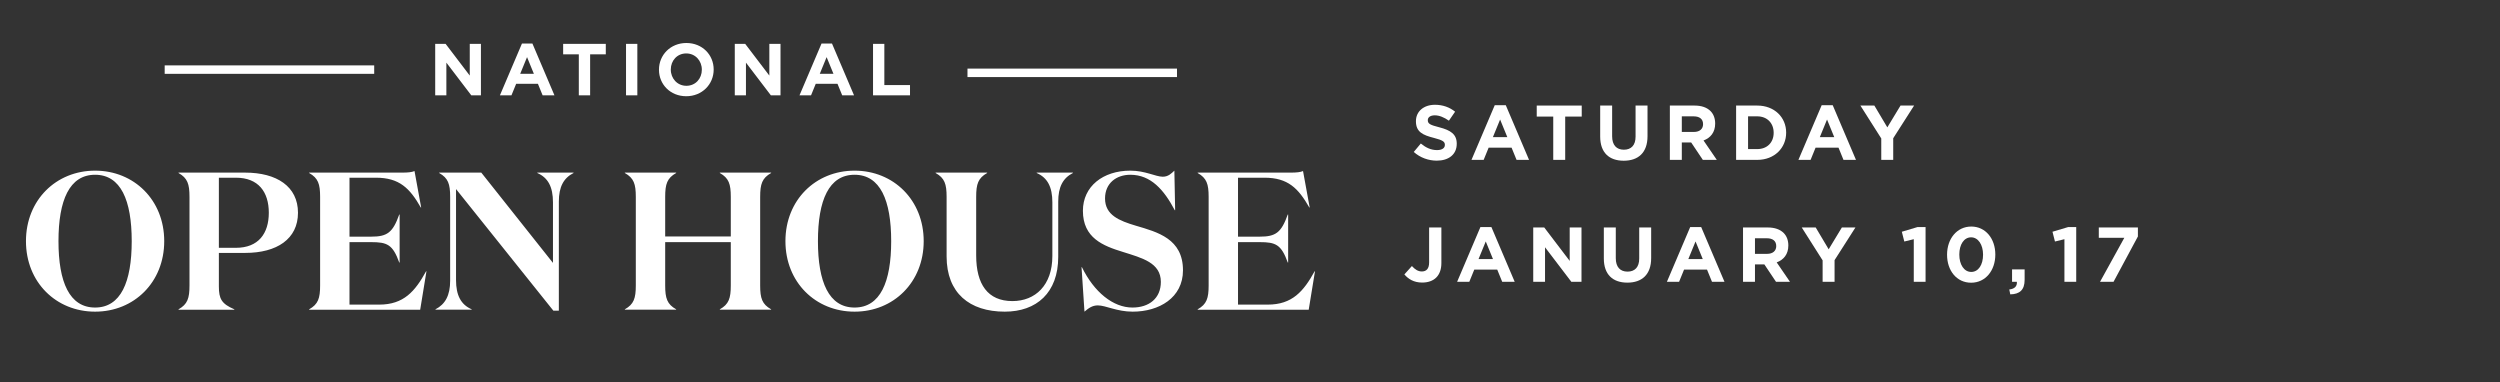 <?xml version="1.0" encoding="iso-8859-1"?>
<!-- Generator: Adobe Illustrator 29.8.1, SVG Export Plug-In . SVG Version: 9.03 Build 0)  -->
<svg version="1.1" id="Layer_1" xmlns="http://www.w3.org/2000/svg" xmlns:xlink="http://www.w3.org/1999/xlink" x="0px" y="0px"
	 viewBox="0 0 902.266 138.018" style="enable-background:new 0 0 902.266 138.018;" xml:space="preserve">
<rect x="0" y="0" width="902.266" height="138.018" fill="#333333" stroke="none"/>
<g>
	<path style="fill:#FFFFFF;" d="M432.247,62.296v0.141c3.251,1.838,3.958,3.958,3.958,8.623v31.948c0,4.665-0.707,6.785-3.958,8.623
		v0.141h40.076l2.261-13.853h-0.141c-3.958,7.209-8.058,12.015-16.893,12.015h-10.743V87.387h7.846
		c5.725,0,7.774,0.849,10.107,7.351h0.141V77.421h-0.141c-2.333,6.574-4.382,7.987-10.107,7.987h-7.846V64.134h9.542
		c8.481,0,12.228,3.816,16.186,10.743h0.141l-2.403-13.147c-0.919,0.425-2.403,0.566-4.382,0.566
		C465.891,62.296,432.247,62.296,432.247,62.296z M407.934,63.073c7.421,0,12.157,5.443,16.044,12.794h0.142l-0.283-14.278
		c-1.06,0.99-2.191,2.191-4.17,2.191c-2.615,0-6.291-2.191-11.733-2.191c-9.825,0-17.105,5.655-17.105,14.49
		c0,9.824,7.28,12.651,14.419,14.842c6.927,2.192,13.712,3.888,13.712,10.815c0,5.937-4.241,9.259-10.249,9.259
		c-6.997,0-13.853-5.584-18.235-14.561h-0.142l1.061,16.045c1.484-1.272,2.827-2.262,4.806-2.262c2.898,0,6.856,2.262,12.581,2.262
		c9.542,0,18.165-5.018,18.165-14.914c0-11.379-9.118-13.782-17.034-16.115c-5.937-1.767-11.097-3.816-11.097-9.824
		C398.816,66.042,402.986,63.073,407.934,63.073 M381.923,72.757c0-5.301,1.697-8.482,5.302-10.32v-0.141h-13.076v0.141
		c3.887,1.697,5.654,5.019,5.654,10.602v19.367c0,10.531-6.149,16.256-14.419,16.256c-8.905,0-13.076-6.078-13.076-16.468V71.06
		c0-4.665,0.707-6.785,3.959-8.623v-0.141h-18.589v0.141c3.251,1.838,3.958,3.958,3.958,8.623v21.487
		c0,13.217,8.269,19.932,20.992,19.932c11.45,0,19.295-6.785,19.295-19.791L381.923,72.757L381.923,72.757z M321.634,87.034
		c0,14.772-3.958,23.961-13.217,23.961c-9.26,0-13.218-9.189-13.218-23.961s3.958-23.961,13.218-23.961
		C317.676,63.073,321.634,72.262,321.634,87.034 M333.367,87.034c0-14.843-10.885-25.445-24.95-25.445
		c-14.066,0-24.951,10.602-24.951,25.445s10.885,25.445,24.951,25.445C322.482,112.479,333.367,101.877,333.367,87.034
		 M229.467,103.008c0,4.665-0.706,6.785-3.958,8.623v0.141h18.519v-0.141c-3.252-1.838-3.959-3.958-3.959-8.623V87.387h23.678
		v15.621c0,4.665-0.706,6.785-3.958,8.623v0.141h18.519v-0.141c-3.252-1.838-3.959-3.958-3.959-8.623V71.06
		c0-4.665,0.707-6.785,3.959-8.623v-0.141h-18.519v0.141c3.252,1.838,3.958,3.958,3.958,8.623v14.278h-23.678V71.06
		c0-4.665,0.707-6.785,3.959-8.623v-0.141h-18.519v0.141c3.252,1.838,3.958,3.958,3.958,8.623L229.467,103.008L229.467,103.008z
		 M206.992,62.437v-0.141h-13.076v0.141c3.887,1.697,5.654,5.019,5.654,10.602V94.88l-25.869-32.584h-15.196v0.141
		c3.251,1.838,3.958,3.958,3.958,8.623v30.251c0,5.301-1.767,8.482-5.301,10.32v0.141h13.076v-0.141
		c-3.888-1.697-5.655-5.019-5.655-10.602V68.233l35.128,43.893h1.98V72.757C201.691,67.456,203.387,64.275,206.992,62.437
		 M111.574,62.296v0.141c3.251,1.838,3.958,3.958,3.958,8.623v31.948c0,4.665-0.707,6.785-3.958,8.623v0.141h40.075l2.262-13.853
		h-0.141c-3.958,7.209-8.058,12.015-16.893,12.015h-10.743V87.387h7.845c5.725,0,7.775,0.849,10.108,7.351h0.141V77.421h-0.141
		c-2.333,6.574-4.383,7.987-10.108,7.987h-7.845V64.134h9.542c8.481,0,12.227,3.816,16.185,10.743h0.142L149.6,61.73
		c-0.919,0.425-2.403,0.566-4.382,0.566C145.218,62.296,111.574,62.296,111.574,62.296z M78.99,89.437V64.134h6.149
		c8.129,0,11.875,5.159,11.875,12.651s-3.746,12.652-11.875,12.652C85.139,89.437,78.99,89.437,78.99,89.437z M88.532,91.275
		c11.38,0,19.013-5.018,19.013-14.49c0-9.471-7.633-14.489-19.084-14.489H64.43v0.141c3.251,1.838,3.958,3.958,3.958,8.623v31.948
		c0,4.665-0.707,6.785-3.958,8.623v0.141h20.144v-0.141c-4.594-1.979-5.584-3.746-5.584-8.27V91.275H88.532z M47.538,87.034
		c0,14.772-3.958,23.961-13.217,23.961s-13.217-9.189-13.217-23.961s3.958-23.961,13.217-23.961S47.538,72.262,47.538,87.034
		 M59.271,87.034c0-14.843-10.885-25.445-24.95-25.445c-14.066,0-24.95,10.602-24.95,25.445s10.884,25.445,24.95,25.445
		C48.386,112.479,59.271,101.877,59.271,87.034"/>
	<path style="fill:#FFFFFF;" d="M349.169,27.803h75.617v-3.049h-75.617V27.803z M315.081,34.411h13.346v-3.712h-9.262V15.837h-4.084
		V34.411z M295.865,26.638l2.468-6.024l2.468,6.024H295.865z M288.542,34.411h4.166l1.698-4.167h7.854l1.699,4.167h4.272
		l-7.961-18.707h-3.768L288.542,34.411z M265.187,34.411h4.031V22.603l9,11.808h3.473V15.837h-4.03v11.436l-8.708-11.436h-3.766
		V34.411z M247.723,30.964c-3.292,0-5.628-2.654-5.628-5.84v-0.053c0-3.186,2.283-5.787,5.575-5.787s5.628,2.654,5.628,5.84v0.053
		C253.298,28.363,251.015,30.964,247.723,30.964 M247.67,34.729c5.734,0,9.898-4.322,9.898-9.605v-0.053
		c0-5.283-4.111-9.553-9.845-9.553c-5.734,0-9.897,4.323-9.897,9.606v0.053C237.826,30.46,241.936,34.729,247.67,34.729
		 M225.936,34.411h4.084V15.837h-4.084V34.411z M208.898,34.411h4.084V19.602h5.653v-3.765h-15.39v3.765h5.653V34.411z
		 M187.745,26.638l2.468-6.024l2.467,6.024H187.745z M180.421,34.411h4.166l1.699-4.167h7.854l1.698,4.167h4.272l-7.96-18.707
		h-3.768L180.421,34.411z M157.067,34.411h4.031V22.603l8.999,11.808h3.474V15.837h-4.031v11.436l-8.708-11.436h-3.765V34.411z"/>
	<rect x="59.433" y="23.599" style="fill:#FFFFFF;" width="75.618" height="3.049"/>
</g>
<path style="fill:#FFFFFF;" d="M510.234,54.842l2.548-3.052c1.765,1.456,3.612,2.38,5.853,2.38c1.764,0,2.828-0.699,2.828-1.848
	v-0.056c0-1.093-0.673-1.652-3.948-2.492c-3.948-1.008-6.496-2.101-6.496-5.992v-0.056c0-3.557,2.856-5.908,6.86-5.908
	c2.855,0,5.292,0.896,7.279,2.492l-2.239,3.248c-1.736-1.204-3.444-1.933-5.097-1.933c-1.651,0-2.52,0.756-2.52,1.708v0.057
	c0,1.288,0.84,1.708,4.228,2.575c3.977,1.036,6.216,2.465,6.216,5.881v0.056c0,3.892-2.968,6.076-7.195,6.076
	C515.583,57.979,512.587,56.942,510.234,54.842z"/>
<path style="fill:#FFFFFF;" d="M539.467,37.958h3.976l8.4,19.74h-4.509l-1.792-4.396h-8.287l-1.792,4.396h-4.396L539.467,37.958z
	 M544.003,49.494l-2.604-6.355l-2.604,6.355H544.003z"/>
<path style="fill:#FFFFFF;" d="M560.579,42.074h-5.964v-3.976h16.24v3.976h-5.965v15.624h-4.312V42.074H560.579z"/>
<path style="fill:#FFFFFF;" d="M577.518,49.298V38.099h4.312v11.088c0,3.191,1.596,4.844,4.228,4.844s4.228-1.596,4.228-4.704
	V38.099h4.312v11.06c0,5.937-3.332,8.848-8.596,8.848C580.738,58.006,577.518,55.066,577.518,49.298z"/>
<path style="fill:#FFFFFF;" d="M602.662,38.099h8.96c2.492,0,4.425,0.699,5.712,1.987c1.093,1.093,1.681,2.633,1.681,4.48v0.056
	c0,3.164-1.708,5.152-4.2,6.076l4.788,7h-5.04l-4.2-6.271h-3.388v6.271h-4.312V38.099H602.662z M611.343,47.618
	c2.1,0,3.304-1.12,3.304-2.771V44.79c0-1.848-1.288-2.8-3.388-2.8h-4.284v5.628H611.343z"/>
<path style="fill:#FFFFFF;" d="M626.574,38.099h7.645c6.16,0,10.416,4.228,10.416,9.744v0.056c0,5.516-4.256,9.8-10.416,9.8h-7.645
	V38.099z M630.887,41.99v11.816h3.332c3.528,0,5.908-2.38,5.908-5.853v-0.056c0-3.472-2.38-5.908-5.908-5.908h-3.332V41.99z"/>
<path style="fill:#FFFFFF;" d="M657.458,37.958h3.976l8.4,19.74h-4.509l-1.792-4.396h-8.287l-1.792,4.396h-4.396L657.458,37.958z
	 M661.994,49.494l-2.604-6.355l-2.604,6.355H661.994z"/>
<path style="fill:#FFFFFF;" d="M678.963,49.971l-7.532-11.872h5.04l4.676,7.867l4.76-7.867h4.9l-7.532,11.788v7.812h-4.312
	L678.963,49.971L678.963,49.971z"/>
<path style="fill:#FFFFFF;" d="M506.847,99.038l2.717-3.023c1.119,1.231,2.212,1.96,3.584,1.96c1.624,0,2.632-0.98,2.632-3.248
	V82.099h4.424v12.823c0,2.324-0.672,4.061-1.848,5.236c-1.204,1.204-2.969,1.82-5.097,1.82
	C510.207,101.978,508.191,100.634,506.847,99.038z"/>
<path style="fill:#FFFFFF;" d="M534.287,81.958h3.976l8.4,19.74h-4.509l-1.792-4.396h-8.287l-1.792,4.396h-4.396L534.287,81.958z
	 M538.823,93.494l-2.604-6.355l-2.604,6.355H538.823z"/>
<path style="fill:#FFFFFF;" d="M553.354,82.099h3.977l9.184,12.067V82.099h4.256v19.6h-3.668l-9.491-12.46v12.46h-4.257
	L553.354,82.099L553.354,82.099z"/>
<path style="fill:#FFFFFF;" d="M578.835,93.298V82.099h4.312v11.088c0,3.191,1.596,4.844,4.228,4.844s4.228-1.596,4.228-4.704
	V82.099h4.312v11.06c0,5.937-3.332,8.848-8.596,8.848C582.055,102.006,578.835,99.066,578.835,93.298z"/>
<path style="fill:#FFFFFF;" d="M610,81.958h3.976l8.4,19.74h-4.509l-1.792-4.396h-8.287l-1.792,4.396H601.6L610,81.958z
	 M614.536,93.494l-2.604-6.355l-2.604,6.355H614.536z"/>
<path style="fill:#FFFFFF;" d="M629.067,82.099h8.96c2.492,0,4.425,0.699,5.713,1.987c1.092,1.093,1.68,2.633,1.68,4.48v0.056
	c0,3.164-1.708,5.152-4.2,6.076l4.788,7h-5.04l-4.2-6.271h-3.388v6.271h-4.312V82.099H629.067z M637.748,91.618
	c2.1,0,3.304-1.12,3.304-2.771V88.79c0-1.848-1.288-2.8-3.388-2.8h-4.284v5.628H637.748z"/>
<path style="fill:#FFFFFF;" d="M657.796,93.971l-7.532-11.872h5.04l4.676,7.867l4.76-7.867h4.9l-7.532,11.788v7.812h-4.312
	L657.796,93.971L657.796,93.971z"/>
<path style="fill:#FFFFFF;" d="M690.695,86.326l-3.416,0.84l-0.896-3.527l5.628-1.681h2.94v19.74h-4.256V86.326z"/>
<path style="fill:#FFFFFF;" d="M702.707,91.954v-0.056c0-5.685,3.528-10.136,8.736-10.136c5.18,0,8.68,4.396,8.68,10.08v0.056
	c0,5.684-3.5,10.136-8.735,10.136C706.151,102.034,702.707,97.639,702.707,91.954z M715.699,91.954v-0.056
	c0-3.556-1.736-6.244-4.312-6.244s-4.257,2.604-4.257,6.188v0.056c0,3.584,1.708,6.244,4.312,6.244
	C714.047,98.143,715.699,95.511,715.699,91.954z"/>
<path style="fill:#FFFFFF;" d="M725.157,104.471c1.933-0.196,2.885-1.177,2.744-2.772h-1.735v-4.48h4.535v3.78
	c0,3.696-1.848,5.181-5.18,5.236L725.157,104.471z"/>
<path style="fill:#FFFFFF;" d="M745.066,86.326l-3.416,0.84l-0.896-3.527l5.628-1.681h2.94v19.74h-4.256V86.326z"/>
<path style="fill:#FFFFFF;" d="M766.682,85.822h-9.212v-3.724h14.111v3.248l-8.792,16.352h-4.872L766.682,85.822z"/>
</svg>
